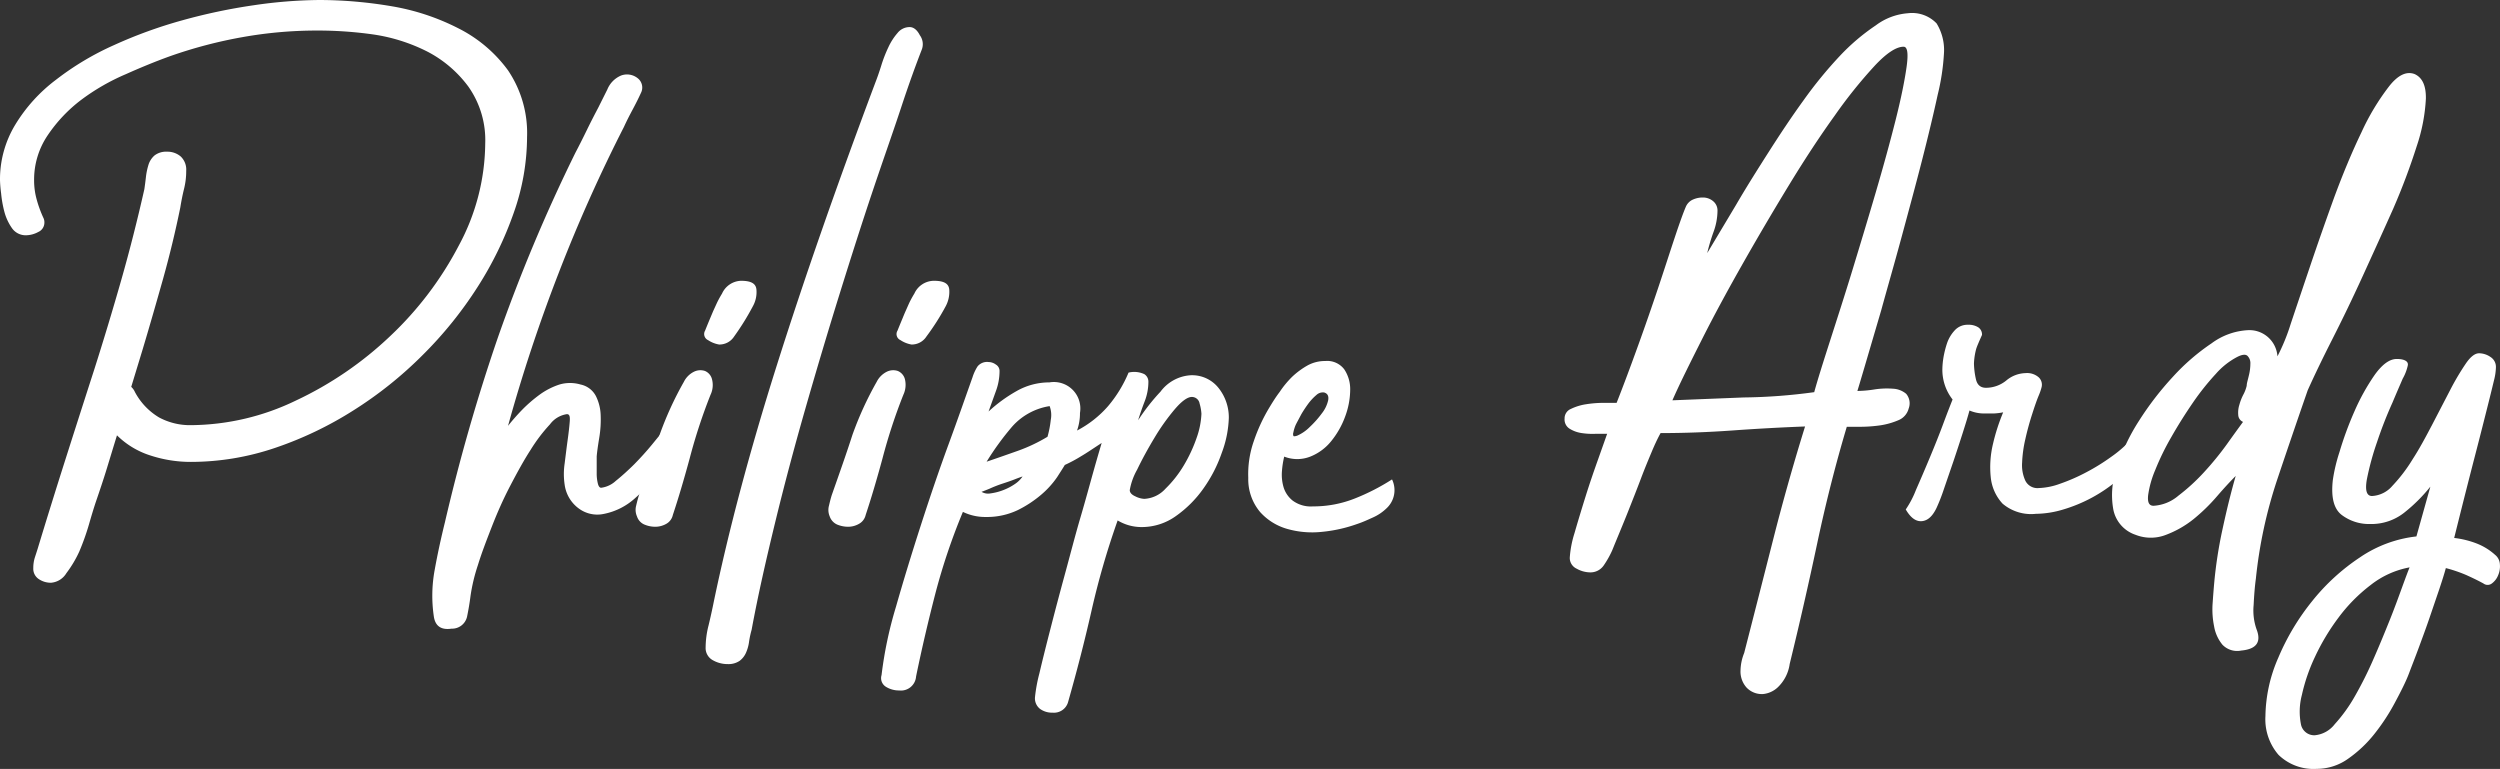 <?xml version="1.0" encoding="UTF-8"?> <svg xmlns="http://www.w3.org/2000/svg" viewBox="0 0 245.56 75.53"><rect x="0" y="0" width="245.56" height="75.53" fill="#333333" stroke="none"/><defs><style>.cls-1{fill:#fff;}</style></defs><g id="Calque_2" data-name="Calque 2"><g id="Calque_1-2" data-name="Calque 1"><path class="cls-1" d="M51.77,13.46a22.45,22.45,0,0,1-1.3,7.42,34.71,34.71,0,0,1-3.56,7.31,39,39,0,0,1-5.4,6.69,38.82,38.82,0,0,1-6.81,5.44A35.62,35.62,0,0,1,27,44a25.75,25.75,0,0,1-8.24,1.37,12.69,12.69,0,0,1-3.92-.61,8.2,8.2,0,0,1-3.35-2c-.34,1.1-.67,2.19-1,3.27s-.7,2.17-1.08,3.28c-.19.57-.42,1.32-.68,2.23a24,24,0,0,1-.94,2.63A11.29,11.29,0,0,1,6.52,56.3,1.94,1.94,0,0,1,5,57.24a2.11,2.11,0,0,1-1.19-.36,1.21,1.21,0,0,1-.54-1.08,3.45,3.45,0,0,1,.14-1c.1-.31.2-.61.29-.9Q5,49.61,6.41,45.18t2.84-8.86q1.41-4.43,2.67-8.85c.84-2.95,1.59-5.92,2.26-8.89.05-.34.1-.72.15-1.16a6.59,6.59,0,0,1,.25-1.22,2,2,0,0,1,.61-.94,1.88,1.88,0,0,1,1.23-.36,2,2,0,0,1,1.33.47,1.77,1.77,0,0,1,.54,1.41,7.16,7.16,0,0,1-.22,1.8q-.21.86-.36,1.8-.72,3.53-1.69,7c-.65,2.3-1.31,4.61-2,6.91L12.89,38a1.48,1.48,0,0,1,.36.5A6.39,6.39,0,0,0,15.62,41a6.41,6.41,0,0,0,3.17.76,24,24,0,0,0,10.26-2.41A35,35,0,0,0,38.34,33a33.55,33.55,0,0,0,6.73-8.89,21.42,21.42,0,0,0,2.59-10A9.11,9.11,0,0,0,46,8.5,11.7,11.7,0,0,0,42,5.08a17.23,17.23,0,0,0-5.37-1.7A38.75,38.75,0,0,0,31.1,3a41.71,41.71,0,0,0-7.3.65,45.22,45.22,0,0,0-7.1,1.87q-2,.72-4.35,1.77A21.17,21.17,0,0,0,8,9.79a14.58,14.58,0,0,0-3.31,3.49,7.76,7.76,0,0,0-1.34,4.43,7,7,0,0,0,.26,1.91,11.51,11.51,0,0,0,.68,1.84,1,1,0,0,1,.07.43,1,1,0,0,1-.61.9,2.59,2.59,0,0,1-1.19.32,1.64,1.64,0,0,1-1.37-.68,5.07,5.07,0,0,1-.75-1.59A11.25,11.25,0,0,1,.11,19,13,13,0,0,1,0,17.71a10.35,10.35,0,0,1,1.48-5.43,15.75,15.75,0,0,1,4-4.43,27.68,27.68,0,0,1,5.72-3.42A45.35,45.35,0,0,1,17.89,2a56.16,56.16,0,0,1,7-1.48A46.53,46.53,0,0,1,31.39,0a42.9,42.9,0,0,1,7.06.61A22.59,22.59,0,0,1,45,2.77,13.6,13.6,0,0,1,49.9,6.91,11,11,0,0,1,51.77,13.46Z"></path><path class="cls-1" d="M67.1,41.47a1,1,0,0,1,.25,1.08,5.64,5.64,0,0,1-.64,1.51,12.32,12.32,0,0,1-1.08,1.52q-.61.72-.9,1.08c-.72.76-1.52,1.53-2.38,2.3a6.41,6.41,0,0,1-3,1.51,3.06,3.06,0,0,1-2.56-.57,3.47,3.47,0,0,1-1.33-2.31,7,7,0,0,1,0-2.05c.1-.79.19-1.55.29-2.27s.17-1.33.21-1.83,0-.76-.28-.76a2.53,2.53,0,0,0-1.66,1,16.15,16.15,0,0,0-1.91,2.52c-.65,1-1.31,2.21-2,3.53s-1.27,2.64-1.8,4-1,2.58-1.37,3.78a17.49,17.49,0,0,0-.72,3c-.09.72-.21,1.42-.35,2.09a1.51,1.51,0,0,1-1.52,1.15c-1,.15-1.58-.24-1.73-1.15a13.92,13.92,0,0,1,.08-4.64c.28-1.56.62-3.11,1-4.65a183.45,183.45,0,0,1,5.15-18A162.78,162.78,0,0,1,56.52,15c.38-.72.75-1.46,1.11-2.2s.74-1.48,1.12-2.2l.9-1.8A2.52,2.52,0,0,1,61,7.42a1.67,1.67,0,0,1,1.62.25,1.16,1.16,0,0,1,.33,1.47c-.24.53-.52,1.08-.83,1.66s-.59,1.13-.83,1.66A152.16,152.16,0,0,0,54.9,26.75a158.39,158.39,0,0,0-5,15.08c.38-.48.83-1,1.36-1.55A13.87,13.87,0,0,1,53,38.77a7,7,0,0,1,1.95-1,3.67,3.67,0,0,1,2.08,0,2.19,2.19,0,0,1,1.51,1.15A4.49,4.49,0,0,1,59,40.79,10.73,10.73,0,0,1,58.86,43c-.12.74-.21,1.35-.25,1.83,0,.1,0,.32,0,.65s0,.69,0,1a4.11,4.11,0,0,0,.11,1c.07.29.18.43.33.43a2.61,2.61,0,0,0,1.44-.68q.86-.69,1.8-1.62c.62-.63,1.21-1.28,1.76-1.95l1.41-1.73a2.27,2.27,0,0,1,.86-.79C66.43,41.06,66.72,41.18,67.1,41.47Z"></path><path class="cls-1" d="M67.17,37.51a2.19,2.19,0,0,1,1-1,1.42,1.42,0,0,1,1.08-.07,1.19,1.19,0,0,1,.68.79,2.23,2.23,0,0,1-.14,1.55A54.06,54.06,0,0,0,67.75,45q-.87,3.21-1.66,5.58a1.31,1.31,0,0,1-.64.87,2.19,2.19,0,0,1-1.08.29,2.74,2.74,0,0,1-1.08-.22,1.29,1.29,0,0,1-.72-.79,1.6,1.6,0,0,1-.08-1.08c.1-.43.2-.79.29-1.08.77-2.16,1.45-4.11,2-5.83A33,33,0,0,1,67.17,37.51Zm5.62-9.93c1,0,1.46.28,1.51.86a2.87,2.87,0,0,1-.36,1.66,25,25,0,0,1-1.83,2.95,1.71,1.71,0,0,1-1.48.79,2.8,2.8,0,0,1-1.08-.43.66.66,0,0,1-.29-.94c.19-.48.35-.86.47-1.15l.32-.76.33-.72c.12-.26.3-.61.54-1A2.12,2.12,0,0,1,72.79,27.58Z"></path><path class="cls-1" d="M89.35,2.66c.38,0,.73.27,1,.8a1.48,1.48,0,0,1,.18,1.44c-.52,1.34-1.21,3.21-2,5.61s-1.77,5.15-2.81,8.25-2.11,6.45-3.24,10.08-2.23,7.32-3.31,11.08-2.09,7.53-3,11.27-1.72,7.3-2.34,10.66A9.31,9.31,0,0,0,73.58,63a3.92,3.92,0,0,1-.29,1.08,2,2,0,0,1-.64.83,1.94,1.94,0,0,1-1.16.32A2.94,2.94,0,0,1,70,64.84a1.36,1.36,0,0,1-.69-1.26,8.93,8.93,0,0,1,.29-2.16q.28-1.16.51-2.31,2.22-10.65,6.19-23.22T86,8.06q.28-.72.57-1.65a13.29,13.29,0,0,1,.69-1.77,5.82,5.82,0,0,1,.9-1.4A1.51,1.51,0,0,1,89.35,2.66Z"></path><path class="cls-1" d="M86.11,37.51a2.22,2.22,0,0,1,1-1,1.42,1.42,0,0,1,1.08-.07,1.2,1.2,0,0,1,.69.79,2.3,2.3,0,0,1-.15,1.55A54,54,0,0,0,86.69,45q-.87,3.21-1.66,5.58a1.32,1.32,0,0,1-.65.87,2.13,2.13,0,0,1-1.08.29,2.82,2.82,0,0,1-1.08-.22,1.35,1.35,0,0,1-.72-.79,1.61,1.61,0,0,1-.07-1.08c.1-.43.19-.79.29-1.08.76-2.16,1.45-4.11,2-5.83A33,33,0,0,1,86.11,37.51Zm5.62-9.93c1,0,1.46.28,1.51.86a3,3,0,0,1-.36,1.66A23.54,23.54,0,0,1,91,33.05a1.71,1.71,0,0,1-1.47.79,2.8,2.8,0,0,1-1.08-.43.65.65,0,0,1-.29-.94c.19-.48.35-.86.47-1.15s.22-.54.32-.76l.32-.72c.12-.26.3-.61.54-1A2.13,2.13,0,0,1,91.73,27.58Z"></path><path class="cls-1" d="M116.93,36.86a3.31,3.31,0,0,1,2.77,1.26,4.65,4.65,0,0,1,1,2.92A10.7,10.7,0,0,1,120,44.5a13.76,13.76,0,0,1-1.8,3.49,11.17,11.17,0,0,1-2.7,2.7,5.74,5.74,0,0,1-3.35,1.08,4.54,4.54,0,0,1-2.37-.65A78.14,78.14,0,0,0,107.21,60c-.68,3-1.44,5.94-2.31,9a1.44,1.44,0,0,1-1.51,1,2,2,0,0,1-1.22-.36,1.31,1.31,0,0,1-.51-1.15,15.31,15.31,0,0,1,.43-2.34q.43-1.83,1.08-4.35c.43-1.68.91-3.5,1.44-5.44s1-3.78,1.51-5.51.92-3.26,1.3-4.61.65-2.25.79-2.73c-.81.53-1.5,1-2,1.29a14.34,14.34,0,0,1-1.62.87c-.14.24-.39.63-.75,1.19a8.8,8.8,0,0,1-1.52,1.69,11.19,11.19,0,0,1-2.34,1.55,7.06,7.06,0,0,1-3.16.68,5,5,0,0,1-2.24-.5,61.07,61.07,0,0,0-2.7,8c-.69,2.67-1.33,5.39-1.9,8.17a1.49,1.49,0,0,1-1.66,1.37,2.42,2.42,0,0,1-1.3-.36,1,1,0,0,1-.43-1.15A39.14,39.14,0,0,1,88,59.62c.74-2.6,1.56-5.27,2.44-8s1.8-5.44,2.74-8,1.71-4.78,2.34-6.55a4.53,4.53,0,0,1,.5-1.08,1.2,1.2,0,0,1,1.08-.43,1.23,1.23,0,0,1,.72.25.73.73,0,0,1,.36.61,5.68,5.68,0,0,1-.36,2l-.72,2a14.59,14.59,0,0,1,2.74-2,6.49,6.49,0,0,1,3.24-.86,2.6,2.6,0,0,1,3,3,5.06,5.06,0,0,1-.29,1.73,10.42,10.42,0,0,0,3.06-2.41,12.57,12.57,0,0,0,2-3.28,2.34,2.34,0,0,1,1.55.15.87.87,0,0,1,.4.72,5.34,5.34,0,0,1-.36,1.94c-.24.62-.46,1.25-.65,1.87a19.9,19.9,0,0,1,2.2-2.81A4,4,0,0,1,116.93,36.86ZM96.41,48.31a1.26,1.26,0,0,0,.9.15,5.35,5.35,0,0,0,1.26-.33,5.45,5.45,0,0,0,1.15-.61,2.72,2.72,0,0,0,.72-.72c-.15.05-.41.14-.79.29s-.8.29-1.23.43A12.4,12.4,0,0,0,97.2,48C96.81,48.16,96.55,48.26,96.41,48.31Zm6.69-8.42a6.2,6.2,0,0,0-3.67,2,27.18,27.18,0,0,0-2.52,3.46c1-.34,2-.69,3.1-1.08a16,16,0,0,0,2.88-1.37,9.86,9.86,0,0,0,.32-1.65A2.52,2.52,0,0,0,103.1,39.89ZM112.39,49a3,3,0,0,0,2.09-1,11.25,11.25,0,0,0,1.8-2.29A14.5,14.5,0,0,0,117.54,43a8,8,0,0,0,.47-2.36,4.52,4.52,0,0,0-.18-1,.77.77,0,0,0-.76-.65c-.43,0-1,.41-1.69,1.22a20.89,20.89,0,0,0-2,2.82c-.65,1.08-1.21,2.11-1.69,3.11a6.23,6.23,0,0,0-.72,2c0,.24.18.45.54.61A2.2,2.2,0,0,0,112.39,49Z"></path><path class="cls-1" d="M136.73,47.09a2.42,2.42,0,0,1-.51,2.81,4.6,4.6,0,0,1-1.37.93c-.53.24-1,.46-1.58.65a14.23,14.23,0,0,1-3.42.76,8.93,8.93,0,0,1-3.42-.29,5.64,5.64,0,0,1-2.66-1.66,5,5,0,0,1-1.16-3.35,9.79,9.79,0,0,1,.54-3.6A16.75,16.75,0,0,1,124.7,40c.29-.48.61-1,1-1.51A9.23,9.23,0,0,1,126.93,37a7.7,7.7,0,0,1,1.51-1.11,3.55,3.55,0,0,1,1.73-.43,2.1,2.1,0,0,1,1.87.82,3.5,3.5,0,0,1,.58,2.06,7.64,7.64,0,0,1-.5,2.59,8.35,8.35,0,0,1-1.37,2.41,5,5,0,0,1-2.05,1.51,3.49,3.49,0,0,1-2.56,0,8.78,8.78,0,0,0-.22,1.4,4.37,4.37,0,0,0,.15,1.58,2.67,2.67,0,0,0,.9,1.34,3,3,0,0,0,2,.57,11,11,0,0,0,4.14-.79A21.11,21.11,0,0,0,136.73,47.09Zm-9.44-5.4a3.45,3.45,0,0,0-.25.79.45.45,0,0,0,0,.32c0,.08.16.06.36,0a4,4,0,0,0,1.26-.87,9.62,9.62,0,0,0,1.18-1.33,3.23,3.23,0,0,0,.62-1.29c.07-.41-.06-.66-.4-.76a.93.93,0,0,0-.76.25,5.18,5.18,0,0,0-.75.79,12.65,12.65,0,0,0-.72,1.08C127.63,41.05,127.44,41.4,127.29,41.69Z"></path><path class="cls-1" d="M187.41,1.3a3.33,3.33,0,0,1,2.81,1,5,5,0,0,1,.72,3,22,22,0,0,1-.61,4q-.62,2.85-1.55,6.48c-.62,2.42-1.3,4.92-2,7.51s-1.4,5-2,7.19l-1.62,5.51c-.43,1.46-.67,2.26-.72,2.41a11.18,11.18,0,0,0,1.69-.15,8,8,0,0,1,1.8-.07,2.17,2.17,0,0,1,1.3.5,1.44,1.44,0,0,1,.25,1.44,1.7,1.7,0,0,1-1,1.15,7.23,7.23,0,0,1-1.8.51,14,14,0,0,1-1.91.14h-1.37q-1.65,5.53-2.91,11.47t-2.7,11.83a3.91,3.91,0,0,1-1.19,2.31,2.46,2.46,0,0,1-1.41.64,2.06,2.06,0,0,1-1.65-.65,2.36,2.36,0,0,1-.58-1.65,4.83,4.83,0,0,1,.36-1.73q1.44-5.61,2.85-11.16t3.13-11.09c-2.35.09-4.72.22-7.09.39s-4.74.26-7.1.26c-.24.43-.52,1-.86,1.81s-.7,1.67-1.08,2.68-.82,2.12-1.3,3.33-1,2.43-1.51,3.69a9.25,9.25,0,0,1-.83,1.48,1.58,1.58,0,0,1-1.4.69,2.76,2.76,0,0,1-1.26-.36,1.16,1.16,0,0,1-.68-1.09,10.23,10.23,0,0,1,.46-2.39c.32-1.11.68-2.3,1.08-3.58s.82-2.5,1.23-3.65l.9-2.54c-.29,0-.66,0-1.12,0a7,7,0,0,1-1.37-.07,3.07,3.07,0,0,1-1.18-.42,1.06,1.06,0,0,1-.51-1,1,1,0,0,1,.61-.95,5.16,5.16,0,0,1,1.48-.46,11.21,11.21,0,0,1,1.73-.14h1.29c.68-1.72,1.37-3.58,2.09-5.57s1.38-3.9,2-5.75,1.14-3.48,1.62-4.92.84-2.44,1.08-3a1.35,1.35,0,0,1,.69-.72,2.32,2.32,0,0,1,1-.21,1.54,1.54,0,0,1,1,.36,1.18,1.18,0,0,1,.43.93,6.19,6.19,0,0,1-.4,2.12,18.84,18.84,0,0,0-.61,2.05l2.84-4.75c1-1.72,2.1-3.46,3.21-5.2s2.24-3.44,3.42-5.07a41.92,41.92,0,0,1,3.56-4.35,20.53,20.53,0,0,1,3.53-3A6,6,0,0,1,187.41,1.3ZM178.2,38.52c.33-1.2.85-2.85,1.54-5s1.43-4.43,2.2-6.95,1.54-5.07,2.3-7.66,1.42-5,1.95-7.1.89-3.87,1.08-5.22.09-2-.29-2c-.72,0-1.67.62-2.84,1.87a46.81,46.81,0,0,0-3.93,4.9q-2.16,3-4.5,6.84t-4.53,7.7c-1.47,2.59-2.81,5.06-4,7.42s-2.19,4.36-2.91,6l7-.28Q174.74,39,178.2,38.52Z"></path><path class="cls-1" d="M194.68,32.9c-.28.63-.48,1.08-.57,1.37a6.41,6.41,0,0,0-.22,1.44,7.82,7.82,0,0,0,.18,1.48c.12.6.45.9,1,.9a3.16,3.16,0,0,0,2-.72,3.06,3.06,0,0,1,1.87-.72,1.73,1.73,0,0,1,1.33.43,1,1,0,0,1,.25,1,5.8,5.8,0,0,1-.28.8c-.2.48-.41,1.1-.65,1.85s-.46,1.54-.65,2.39a12.35,12.35,0,0,0-.32,2.32,3.64,3.64,0,0,0,.32,1.78,1.32,1.32,0,0,0,1.3.72,6.73,6.73,0,0,0,2.12-.43,18.12,18.12,0,0,0,2.56-1.12,20,20,0,0,0,2.44-1.51,11.76,11.76,0,0,0,1.88-1.62c.14-.14.4-.06.79.25s.38.78,0,1.41A8.86,8.86,0,0,1,208,47.16a14.8,14.8,0,0,1-5.36,2.89,9.58,9.58,0,0,1-2.67.42,4.33,4.33,0,0,1-3.27-1,4.45,4.45,0,0,1-1.16-2.59,9.75,9.75,0,0,1,.22-3.28,19.2,19.2,0,0,1,1-3.1,6.06,6.06,0,0,1-.86.11c-.34,0-.63,0-.87,0a3.59,3.59,0,0,1-1.58-.29c-.14.53-.36,1.25-.65,2.16s-.6,1.86-.93,2.84l-.94,2.74a17.83,17.83,0,0,1-.72,1.84c-.39.81-.86,1.24-1.44,1.29s-1.1-.33-1.58-1.15a9.34,9.34,0,0,0,1-1.91c.44-1,.89-2.05,1.37-3.2s.93-2.27,1.33-3.35.71-1.86.9-2.34a4.73,4.73,0,0,1-1-3.1,7.86,7.86,0,0,1,.1-1,9.48,9.48,0,0,1,.36-1.44,3.52,3.52,0,0,1,.76-1.26,1.69,1.69,0,0,1,1.3-.54,1.77,1.77,0,0,1,1,.25A.84.84,0,0,1,194.68,32.9Z"></path><path class="cls-1" d="M237.16,7.27c.77.34,1.14,1.14,1.12,2.41a17.33,17.33,0,0,1-.9,4.68,64,64,0,0,1-2.3,6.12c-1,2.24-2,4.44-3,6.63s-2,4.26-3,6.23-1.79,3.62-2.41,5c-1,2.88-2,5.81-3,8.79a45.27,45.27,0,0,0-2.09,9.72c-.1.72-.17,1.58-.22,2.59a5.62,5.62,0,0,0,.29,2.38c.48,1.24,0,1.94-1.51,2.08a2,2,0,0,1-1.84-.57,3.84,3.84,0,0,1-.82-1.8,8.27,8.27,0,0,1-.15-2.23q.08-1.15.15-1.95A43.23,43.23,0,0,1,218.3,52c.43-2,.86-3.72,1.3-5.25-.53.53-1.15,1.2-1.84,2a18,18,0,0,1-2.3,2.24,9.86,9.86,0,0,1-2.7,1.54,4.09,4.09,0,0,1-3,0A3.28,3.28,0,0,1,207.57,50a8,8,0,0,1,.33-4,19.37,19.37,0,0,1,2.19-4.65A30.24,30.24,0,0,1,213.44,37a20.85,20.85,0,0,1,3.78-3.27,6.57,6.57,0,0,1,3.6-1.3A2.76,2.76,0,0,1,223.7,35,19.42,19.42,0,0,0,225,31.82q.82-2.45,1.91-5.68t2.37-6.77c.87-2.35,1.76-4.48,2.67-6.37a23.12,23.12,0,0,1,2.7-4.5Q235.95,6.83,237.16,7.27ZM211.53,49.68a4.13,4.13,0,0,0,2.45-1,19.12,19.12,0,0,0,2.52-2.31,29.6,29.6,0,0,0,2.23-2.73c.67-.94,1.2-1.67,1.59-2.2a.77.77,0,0,1-.47-.68,2.52,2.52,0,0,1,.11-1,5,5,0,0,1,.39-1,3.57,3.57,0,0,0,.33-.87c0-.24.11-.56.21-1a4.85,4.85,0,0,0,.15-1.15,1,1,0,0,0-.29-.79c-.19-.17-.53-.13-1,.11a7.26,7.26,0,0,0-2.09,1.65,24.91,24.91,0,0,0-2.27,2.85c-.74,1.08-1.45,2.2-2.12,3.38a25,25,0,0,0-1.58,3.24,9.78,9.78,0,0,0-.69,2.45C210.92,49.36,211.1,49.68,211.53,49.68Z"></path><path class="cls-1" d="M245.08,54.5a1.27,1.27,0,0,1,.47.94,2.2,2.2,0,0,1-.18,1.08,1.81,1.81,0,0,1-.61.79.68.68,0,0,1-.83,0c-.53-.29-1.09-.56-1.69-.83a13.89,13.89,0,0,0-2-.68c-.14.53-.36,1.22-.65,2.09l-.93,2.73c-.34,1-.69,1.94-1.05,2.92s-.71,1.86-1,2.63-.79,1.76-1.37,2.84a20,20,0,0,1-2,3.06,12.23,12.23,0,0,1-2.59,2.45,5.3,5.3,0,0,1-3.09,1,4.93,4.93,0,0,1-3.75-1.37,5.34,5.34,0,0,1-1.29-3.82,14.71,14.71,0,0,1,1.26-5.72,23.11,23.11,0,0,1,3.31-5.54,20.5,20.5,0,0,1,4.71-4.32,12.25,12.25,0,0,1,5.55-2.06l1.37-4.89a15.83,15.83,0,0,1-2.56,2.55,5.19,5.19,0,0,1-3.35,1.12,4.44,4.44,0,0,1-2.81-.9c-.77-.6-1.05-1.74-.86-3.42a16.46,16.46,0,0,1,.65-2.74,33.72,33.72,0,0,1,1.47-4,20.93,20.93,0,0,1,2-3.6c.72-1,1.44-1.55,2.16-1.55s1.18.22,1.08.65a4.58,4.58,0,0,1-.5,1.29c-.14.34-.49,1.12-1,2.34a40.37,40.37,0,0,0-1.52,3.89,27,27,0,0,0-1,3.67q-.28,1.62.51,1.62a2.83,2.83,0,0,0,2-1,15.52,15.52,0,0,0,2-2.63c.65-1,1.28-2.18,1.91-3.38l1.76-3.39a24.94,24.94,0,0,1,1.55-2.62c.48-.7.91-1,1.3-1a2,2,0,0,1,1.11.36,1.15,1.15,0,0,1,.54,1,5.57,5.57,0,0,1-.18,1.26c-.12.5-.32,1.33-.61,2.48s-.69,2.75-1.22,4.79-1.23,4.79-2.09,8.25a9,9,0,0,1,2.2.54A5.92,5.92,0,0,1,245.08,54.5ZM227.37,72.22a2.8,2.8,0,0,0,1.95-1.08,15.25,15.25,0,0,0,2-2.78,36.91,36.91,0,0,0,1.83-3.67c.58-1.32,1.1-2.59,1.59-3.81s.88-2.31,1.22-3.24.58-1.58.72-1.91a8.73,8.73,0,0,0-3.82,1.73,16,16,0,0,0-3.16,3.2,21.7,21.7,0,0,0-2.31,3.85,17.62,17.62,0,0,0-1.29,3.75A6.43,6.43,0,0,0,226,71.1,1.33,1.33,0,0,0,227.37,72.22Z"></path></g></g></svg> 